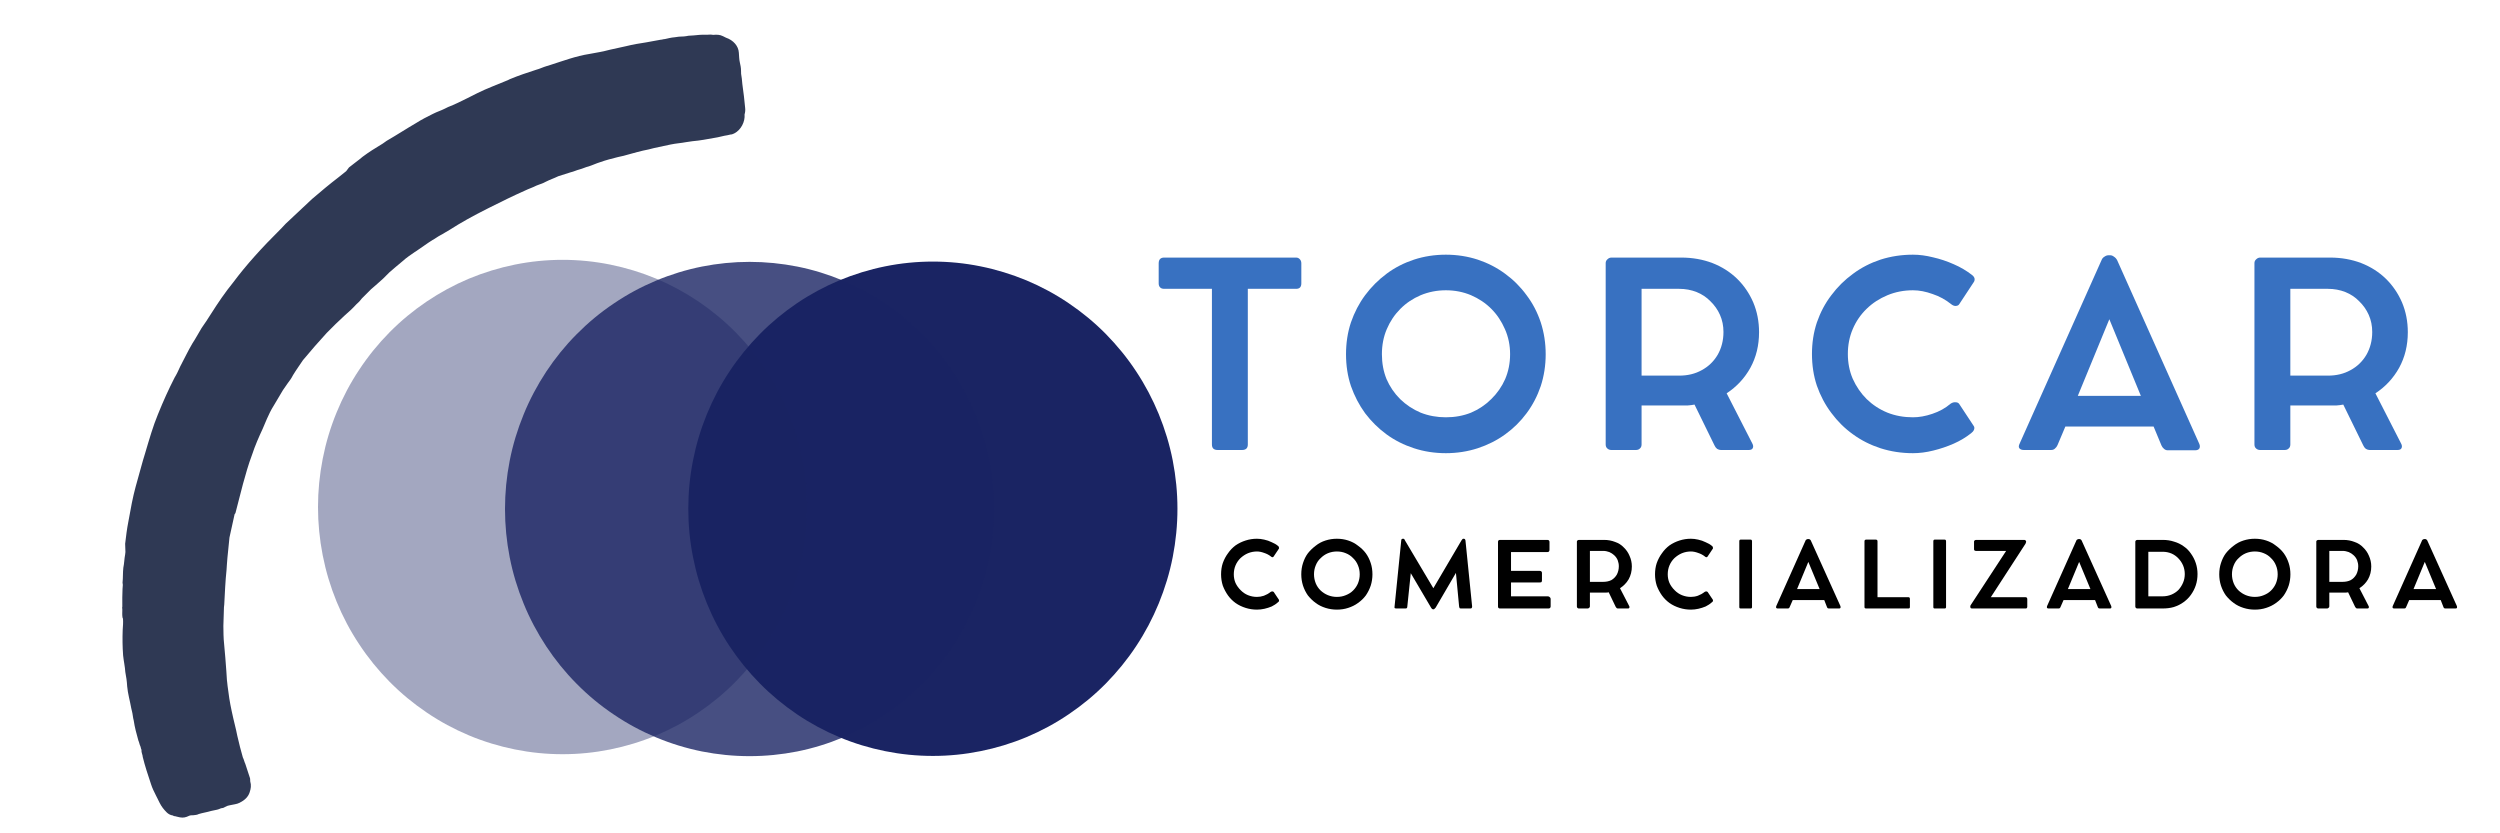<svg xmlns="http://www.w3.org/2000/svg" xmlns:xlink="http://www.w3.org/1999/xlink" width="180" viewBox="0 0 135 45" height="60" preserveAspectRatio="xMidYMid meet"><defs><g></g><clipPath id="ae0db0447a"><path d="M 6 1 L 41 1 L 41 45 L 6 45 Z M 6 1 " clip-rule="nonzero"></path></clipPath><clipPath id="f067a92101"><path d="M -3.406 19.566 L 38.125 -1.238 L 50.93 24.316 L 9.398 45.125 Z M -3.406 19.566 " clip-rule="nonzero"></path></clipPath><clipPath id="e1eef86cbd"><path d="M -3.406 19.566 L 38.125 -1.238 L 50.93 24.316 L 9.398 45.125 Z M -3.406 19.566 " clip-rule="nonzero"></path></clipPath><clipPath id="ca8b92ed43"><path d="M -3.406 19.566 L 38.125 -1.238 L 50.93 24.316 L 9.398 45.125 Z M -3.406 19.566 " clip-rule="nonzero"></path></clipPath><clipPath id="c8e5858def"><path d="M 37 14.031 L 63.605 14.031 L 63.605 40.832 L 37 40.832 Z M 37 14.031 " clip-rule="nonzero"></path></clipPath><clipPath id="5620e09449"><path d="M 27 14.031 L 54 14.031 L 54 40.832 L 27 40.832 Z M 27 14.031 " clip-rule="nonzero"></path></clipPath><clipPath id="f4f6c233fb"><path d="M 17.156 14.031 L 44 14.031 L 44 40.832 L 17.156 40.832 Z M 17.156 14.031 " clip-rule="nonzero"></path></clipPath></defs><rect x="-13.5" width="162" fill="#ffffff" y="-4.5" height="54" fill-opacity="1"></rect><rect x="-13.5" width="162" fill="#ffffff" y="-4.5" height="54" fill-opacity="1"></rect><g clip-path="url(#ae0db0447a)"><g clip-path="url(#f067a92101)"><g clip-path="url(#e1eef86cbd)"><g clip-path="url(#ca8b92ed43)"><path fill="#2f3954" d="M 12.281 30.121 C 12.312 29.773 12.359 29.375 12.391 29.027 C 12.473 28.613 12.586 28.184 12.668 27.77 L 12.715 27.703 C 12.848 27.223 12.961 26.711 13.121 26.133 C 13.254 25.652 13.414 25.074 13.609 24.562 C 13.773 24.062 13.984 23.586 14.184 23.156 L 14.41 22.625 C 14.508 22.41 14.625 22.145 14.785 21.898 C 14.918 21.668 15.098 21.367 15.277 21.07 C 15.375 20.938 15.441 20.824 15.539 20.691 C 15.641 20.559 15.738 20.426 15.82 20.262 C 16 19.965 16.195 19.699 16.359 19.449 C 16.77 18.957 17.215 18.441 17.641 17.98 C 17.969 17.648 18.297 17.32 18.609 17.039 C 18.84 16.84 19.035 16.66 19.25 16.426 C 19.363 16.328 19.445 16.246 19.543 16.113 C 19.707 15.949 19.871 15.785 20.039 15.617 C 20.266 15.422 20.496 15.223 20.695 15.039 L 21.023 14.711 C 21.254 14.512 21.484 14.312 21.746 14.098 C 21.941 13.918 22.188 13.754 22.402 13.605 L 22.438 13.586 C 22.715 13.406 23.043 13.156 23.355 12.961 C 23.488 12.895 23.637 12.777 23.766 12.711 C 23.934 12.629 24.113 12.5 24.277 12.414 C 24.867 12.035 25.543 11.656 26.332 11.262 L 26.465 11.195 C 27.059 10.898 27.684 10.586 28.355 10.289 C 28.555 10.191 28.77 10.125 28.965 10.023 C 29.098 9.961 29.211 9.941 29.344 9.879 L 29.477 9.812 C 29.707 9.695 29.918 9.629 30.148 9.516 C 30.363 9.449 30.609 9.367 30.824 9.301 C 30.973 9.27 31.137 9.188 31.285 9.152 C 31.469 9.105 31.633 9.02 31.781 8.988 C 31.992 8.922 32.191 8.824 32.406 8.758 C 32.719 8.645 33.047 8.562 33.375 8.48 L 33.672 8.414 L 33.855 8.363 C 34.215 8.266 34.609 8.148 35.023 8.07 C 35.387 7.969 35.766 7.906 36.207 7.805 C 36.504 7.742 36.785 7.727 37.047 7.676 C 37.164 7.66 37.277 7.645 37.395 7.625 C 37.789 7.594 38.203 7.512 38.582 7.445 C 38.812 7.414 39.059 7.332 39.289 7.301 L 39.438 7.266 C 39.52 7.266 39.586 7.234 39.652 7.203 C 40.012 7.02 40.242 6.574 40.207 6.176 C 40.238 6.078 40.254 5.945 40.238 5.828 C 40.203 5.43 40.152 5 40.086 4.535 C 40.07 4.34 40.051 4.141 40.02 3.988 L 40.016 3.824 C 40.016 3.66 39.984 3.512 39.949 3.359 C 39.914 3.211 39.914 3.047 39.898 2.848 C 39.879 2.484 39.598 2.168 39.203 2.035 L 39.039 1.953 C 38.871 1.867 38.707 1.867 38.512 1.883 L 38.379 1.867 C 38.18 1.883 37.965 1.867 37.77 1.883 C 37.57 1.898 37.34 1.93 37.176 1.93 C 37.027 1.965 36.828 1.98 36.664 1.98 L 36.434 2.012 C 36.234 2.027 36.055 2.078 35.906 2.109 C 35.824 2.109 35.758 2.145 35.676 2.145 C 35.414 2.191 35.148 2.242 34.887 2.289 C 34.539 2.34 34.16 2.406 33.832 2.488 C 33.535 2.551 33.238 2.617 32.941 2.684 C 32.578 2.781 32.203 2.848 31.824 2.914 C 31.098 3.027 30.406 3.289 29.73 3.504 L 29.516 3.57 C 29.336 3.621 29.141 3.719 28.957 3.766 C 28.496 3.914 28.004 4.078 27.527 4.277 L 27.426 4.328 C 26.883 4.559 26.293 4.77 25.766 5.035 C 25.602 5.117 25.402 5.215 25.238 5.301 C 24.91 5.465 24.547 5.645 24.203 5.777 L 24.004 5.875 C 23.809 5.973 23.594 6.039 23.395 6.141 C 23.363 6.156 23.363 6.156 23.332 6.172 C 23.066 6.305 22.77 6.453 22.457 6.652 C 21.918 6.965 21.422 7.293 20.879 7.605 L 20.668 7.754 C 20.254 8.004 19.91 8.219 19.582 8.465 C 19.352 8.664 19.105 8.828 18.844 9.043 L 18.695 9.242 C 18.547 9.355 18.43 9.457 18.285 9.57 C 17.809 9.934 17.312 10.348 16.855 10.742 C 16.379 11.191 15.902 11.637 15.426 12.082 C 15.344 12.164 15.293 12.23 15.211 12.312 C 14.113 13.402 13.293 14.312 12.602 15.238 C 12.145 15.801 11.766 16.363 11.422 16.906 C 11.324 17.039 11.242 17.203 11.145 17.336 C 11.047 17.469 10.98 17.586 10.883 17.719 C 10.703 18.016 10.555 18.297 10.391 18.543 L 10.324 18.66 L 10.391 18.543 C 10.145 18.957 9.949 19.387 9.734 19.785 C 9.637 20 9.539 20.215 9.426 20.395 C 9.113 21.008 8.82 21.652 8.527 22.379 C 8.266 23.008 8.07 23.688 7.84 24.465 C 7.68 24.961 7.516 25.625 7.32 26.301 C 7.176 26.832 7.062 27.426 6.934 28.156 C 6.852 28.57 6.805 28.965 6.758 29.363 L 6.773 29.809 L 6.758 29.941 C 6.711 30.176 6.711 30.422 6.66 30.656 C 6.629 30.918 6.648 31.199 6.617 31.465 L 6.633 31.582 L 6.617 31.797 C 6.602 32.094 6.602 32.426 6.605 32.758 C 6.586 32.805 6.605 32.84 6.605 32.922 C 6.605 33.09 6.59 33.219 6.621 33.371 L 6.641 33.402 C 6.656 33.602 6.641 33.816 6.625 34.031 C 6.609 34.496 6.613 34.91 6.648 35.391 C 6.68 35.703 6.75 36.004 6.766 36.285 C 6.816 36.547 6.852 36.781 6.867 37.062 C 6.902 37.461 7.02 37.855 7.086 38.238 L 7.121 38.387 C 7.172 38.57 7.172 38.734 7.223 38.918 C 7.273 39.266 7.371 39.629 7.473 39.992 C 7.523 40.094 7.523 40.176 7.57 40.273 C 7.605 40.34 7.605 40.426 7.641 40.492 L 7.641 40.574 C 7.656 40.688 7.707 40.789 7.707 40.871 C 7.824 41.352 7.988 41.848 8.156 42.348 C 8.223 42.562 8.324 42.762 8.422 42.957 C 8.457 43.023 8.488 43.09 8.523 43.156 L 8.555 43.223 C 8.574 43.258 8.59 43.289 8.621 43.355 C 8.723 43.555 8.836 43.703 9.004 43.871 C 9.086 43.953 9.203 44.02 9.332 44.035 C 9.383 44.055 9.398 44.086 9.434 44.07 C 9.531 44.105 9.613 44.105 9.715 44.137 C 9.895 44.172 10.043 44.137 10.207 44.055 C 10.273 44.023 10.355 44.023 10.438 44.023 C 10.555 44.008 10.637 44.008 10.734 43.957 C 10.949 43.891 11.18 43.859 11.395 43.793 L 11.539 43.762 C 11.656 43.742 11.805 43.711 11.902 43.66 C 11.969 43.629 12.02 43.645 12.086 43.613 L 12.148 43.578 L 12.281 43.516 C 12.316 43.496 12.398 43.496 12.43 43.48 C 12.609 43.434 12.777 43.434 12.941 43.348 C 13.203 43.219 13.402 43.035 13.48 42.789 C 13.547 42.59 13.578 42.406 13.512 42.191 C 13.512 42.109 13.512 42.027 13.48 41.961 C 13.395 41.711 13.328 41.496 13.246 41.246 C 13.195 41.148 13.18 41.031 13.113 40.898 C 13.012 40.535 12.91 40.172 12.812 39.723 C 12.742 39.344 12.625 38.945 12.508 38.383 C 12.41 37.934 12.34 37.473 12.289 37.039 C 12.273 36.926 12.273 36.844 12.254 36.727 L 12.223 36.246 C 12.188 35.766 12.152 35.285 12.102 34.773 C 12.066 34.457 12.066 34.125 12.062 33.797 C 12.062 33.465 12.094 33.117 12.094 32.785 L 12.109 32.652 C 12.141 32.059 12.168 31.379 12.234 30.766 C 12.25 30.633 12.25 30.387 12.281 30.121 Z M 12.281 30.121 " fill-opacity="1" fill-rule="nonzero"></path></g></g></g></g><g clip-path="url(#c8e5858def)"><path fill="#1a2463" d="M 63.582 27.473 C 63.582 28.348 63.496 29.219 63.328 30.078 C 63.16 30.938 62.906 31.77 62.574 32.582 C 62.242 33.391 61.836 34.16 61.355 34.887 C 60.875 35.617 60.324 36.289 59.715 36.91 C 59.102 37.531 58.434 38.082 57.711 38.57 C 56.992 39.059 56.23 39.469 55.43 39.805 C 54.625 40.141 53.801 40.391 52.949 40.562 C 52.102 40.734 51.242 40.82 50.375 40.82 C 49.508 40.82 48.648 40.734 47.797 40.562 C 46.945 40.391 46.121 40.141 45.32 39.805 C 44.52 39.469 43.758 39.059 43.035 38.57 C 42.316 38.082 41.648 37.531 41.035 36.91 C 40.422 36.289 39.875 35.617 39.391 34.887 C 38.91 34.16 38.504 33.391 38.172 32.582 C 37.84 31.77 37.59 30.938 37.422 30.078 C 37.25 29.219 37.168 28.348 37.168 27.473 C 37.168 26.598 37.25 25.727 37.422 24.867 C 37.59 24.008 37.84 23.176 38.172 22.363 C 38.504 21.555 38.91 20.785 39.391 20.059 C 39.875 19.328 40.422 18.656 41.035 18.035 C 41.648 17.414 42.316 16.863 43.035 16.375 C 43.758 15.887 44.52 15.477 45.32 15.141 C 46.121 14.809 46.945 14.555 47.797 14.383 C 48.648 14.211 49.508 14.125 50.375 14.125 C 51.242 14.125 52.102 14.211 52.949 14.383 C 53.801 14.555 54.625 14.809 55.43 15.141 C 56.23 15.477 56.992 15.887 57.711 16.375 C 58.434 16.863 59.102 17.414 59.715 18.035 C 60.324 18.656 60.875 19.328 61.355 20.059 C 61.836 20.785 62.242 21.555 62.574 22.363 C 62.906 23.176 63.16 24.008 63.328 24.867 C 63.496 25.727 63.582 26.598 63.582 27.473 Z M 63.582 27.473 " fill-opacity="1" fill-rule="nonzero"></path></g><g clip-path="url(#5620e09449)"><path fill="#1a2463" d="M 53.684 27.488 C 53.684 28.363 53.602 29.23 53.43 30.09 C 53.262 30.949 53.012 31.785 52.68 32.594 C 52.348 33.402 51.941 34.172 51.461 34.902 C 50.977 35.629 50.43 36.305 49.816 36.922 C 49.203 37.543 48.535 38.098 47.816 38.582 C 47.094 39.07 46.332 39.48 45.531 39.816 C 44.73 40.152 43.906 40.406 43.055 40.578 C 42.203 40.746 41.344 40.832 40.477 40.832 C 39.609 40.832 38.75 40.746 37.902 40.578 C 37.051 40.406 36.223 40.152 35.422 39.816 C 34.621 39.48 33.859 39.07 33.141 38.582 C 32.418 38.098 31.75 37.543 31.137 36.922 C 30.523 36.305 29.977 35.629 29.496 34.902 C 29.016 34.172 28.605 33.402 28.277 32.594 C 27.945 31.785 27.691 30.949 27.523 30.09 C 27.355 29.23 27.27 28.363 27.27 27.488 C 27.27 26.609 27.355 25.742 27.523 24.883 C 27.691 24.023 27.945 23.188 28.277 22.379 C 28.605 21.57 29.016 20.801 29.496 20.07 C 29.977 19.344 30.523 18.668 31.137 18.051 C 31.75 17.43 32.418 16.875 33.141 16.391 C 33.859 15.902 34.621 15.492 35.422 15.156 C 36.223 14.82 37.051 14.566 37.902 14.395 C 38.75 14.227 39.609 14.141 40.477 14.141 C 41.344 14.141 42.203 14.227 43.055 14.395 C 43.906 14.566 44.73 14.82 45.531 15.156 C 46.332 15.492 47.094 15.902 47.816 16.391 C 48.535 16.875 49.203 17.43 49.816 18.051 C 50.43 18.668 50.977 19.344 51.461 20.07 C 51.941 20.801 52.348 21.57 52.68 22.379 C 53.012 23.188 53.262 24.023 53.43 24.883 C 53.602 25.742 53.684 26.609 53.684 27.488 Z M 53.684 27.488 " fill-opacity="0.8" fill-rule="nonzero"></path></g><g clip-path="url(#f4f6c233fb)"><path fill="#1a2463" d="M 43.586 27.379 C 43.586 28.254 43.504 29.125 43.332 29.984 C 43.164 30.844 42.914 31.676 42.582 32.488 C 42.25 33.297 41.844 34.066 41.359 34.793 C 40.879 35.523 40.332 36.195 39.719 36.816 C 39.105 37.438 38.438 37.988 37.715 38.477 C 36.996 38.965 36.234 39.375 35.434 39.711 C 34.633 40.047 33.805 40.297 32.957 40.469 C 32.105 40.641 31.246 40.727 30.379 40.727 C 29.512 40.727 28.652 40.641 27.801 40.469 C 26.953 40.297 26.125 40.047 25.324 39.711 C 24.523 39.375 23.762 38.965 23.043 38.477 C 22.32 37.988 21.652 37.438 21.039 36.816 C 20.426 36.195 19.879 35.523 19.398 34.793 C 18.914 34.066 18.508 33.297 18.176 32.488 C 17.844 31.676 17.594 30.844 17.426 29.984 C 17.258 29.125 17.172 28.254 17.172 27.379 C 17.172 26.504 17.258 25.637 17.426 24.777 C 17.594 23.914 17.844 23.082 18.176 22.273 C 18.508 21.461 18.914 20.691 19.398 19.965 C 19.879 19.234 20.426 18.562 21.039 17.941 C 21.652 17.32 22.32 16.77 23.043 16.281 C 23.762 15.797 24.523 15.383 25.324 15.047 C 26.125 14.715 26.953 14.461 27.801 14.289 C 28.652 14.117 29.512 14.031 30.379 14.031 C 31.246 14.031 32.105 14.117 32.957 14.289 C 33.805 14.461 34.633 14.715 35.434 15.047 C 36.234 15.383 36.996 15.797 37.715 16.281 C 38.438 16.77 39.105 17.32 39.719 17.941 C 40.332 18.562 40.879 19.234 41.359 19.965 C 41.844 20.691 42.25 21.461 42.582 22.273 C 42.914 23.082 43.164 23.914 43.332 24.777 C 43.504 25.637 43.586 26.504 43.586 27.379 Z M 43.586 27.379 " fill-opacity="0.4" fill-rule="nonzero"></path></g><g fill="#3871c1" fill-opacity="1"><g transform="translate(62.163, 24.3)"><g><path d="M 0.406 -9 L 0.406 -10.078 C 0.406 -10.285 0.504 -10.391 0.703 -10.391 L 7.828 -10.391 C 7.91 -10.391 7.977 -10.359 8.031 -10.297 C 8.082 -10.242 8.109 -10.172 8.109 -10.078 L 8.109 -9 C 8.109 -8.801 8.016 -8.703 7.828 -8.703 L 5.219 -8.703 L 5.219 -0.297 C 5.219 -0.098 5.113 0 4.906 0 L 3.594 0 C 3.383 0 3.281 -0.098 3.281 -0.297 L 3.281 -8.703 L 0.703 -8.703 C 0.609 -8.703 0.535 -8.727 0.484 -8.781 C 0.43 -8.832 0.406 -8.906 0.406 -9 Z M 0.406 -9 "></path></g></g></g><g fill="#3871c1" fill-opacity="1"><g transform="translate(72.076, 24.3)"><g><path d="M 0.609 -5.172 C 0.609 -5.773 0.695 -6.348 0.875 -6.891 C 1.062 -7.43 1.316 -7.922 1.641 -8.359 C 1.973 -8.805 2.359 -9.191 2.797 -9.516 C 3.242 -9.848 3.738 -10.102 4.281 -10.281 C 4.82 -10.457 5.395 -10.547 6 -10.547 C 6.602 -10.547 7.176 -10.457 7.719 -10.281 C 8.258 -10.102 8.754 -9.848 9.203 -9.516 C 9.648 -9.191 10.035 -8.805 10.359 -8.359 C 10.691 -7.922 10.945 -7.43 11.125 -6.891 C 11.301 -6.348 11.391 -5.773 11.391 -5.172 C 11.391 -4.566 11.301 -3.992 11.125 -3.453 C 10.945 -2.922 10.691 -2.43 10.359 -1.984 C 10.035 -1.547 9.648 -1.164 9.203 -0.844 C 8.754 -0.52 8.258 -0.27 7.719 -0.094 C 7.176 0.082 6.602 0.172 6 0.172 C 5.395 0.172 4.82 0.082 4.281 -0.094 C 3.738 -0.27 3.242 -0.52 2.797 -0.844 C 2.359 -1.164 1.973 -1.547 1.641 -1.984 C 1.316 -2.43 1.062 -2.922 0.875 -3.453 C 0.695 -3.992 0.609 -4.566 0.609 -5.172 Z M 2.547 -5.172 C 2.547 -4.691 2.629 -4.242 2.797 -3.828 C 2.973 -3.422 3.219 -3.062 3.531 -2.75 C 3.852 -2.438 4.223 -2.191 4.641 -2.016 C 5.066 -1.848 5.52 -1.766 6 -1.766 C 6.488 -1.766 6.941 -1.848 7.359 -2.016 C 7.773 -2.191 8.141 -2.438 8.453 -2.75 C 8.773 -3.062 9.023 -3.422 9.203 -3.828 C 9.379 -4.242 9.469 -4.691 9.469 -5.172 C 9.469 -5.66 9.375 -6.113 9.188 -6.531 C 9.008 -6.945 8.766 -7.312 8.453 -7.625 C 8.141 -7.938 7.773 -8.18 7.359 -8.359 C 6.941 -8.535 6.488 -8.625 6 -8.625 C 5.52 -8.625 5.066 -8.535 4.641 -8.359 C 4.223 -8.18 3.859 -7.938 3.547 -7.625 C 3.234 -7.312 2.988 -6.945 2.812 -6.531 C 2.633 -6.113 2.547 -5.66 2.547 -5.172 Z M 2.547 -5.172 "></path></g></g></g><g fill="#3871c1" fill-opacity="1"><g transform="translate(85.473, 24.3)"><g><path d="M 7.766 -3.062 L 9.156 -0.344 C 9.207 -0.25 9.211 -0.164 9.172 -0.094 C 9.141 -0.031 9.066 0 8.953 0 L 7.453 0 C 7.391 0 7.32 -0.02 7.25 -0.062 C 7.188 -0.113 7.141 -0.176 7.109 -0.25 L 6.031 -2.453 C 5.914 -2.43 5.797 -2.414 5.672 -2.406 C 5.555 -2.406 5.438 -2.406 5.312 -2.406 L 3.172 -2.406 L 3.172 -0.297 C 3.172 -0.203 3.141 -0.129 3.078 -0.078 C 3.023 -0.023 2.953 0 2.859 0 L 1.547 0 C 1.461 0 1.391 -0.023 1.328 -0.078 C 1.266 -0.129 1.234 -0.203 1.234 -0.297 L 1.234 -10.094 C 1.234 -10.176 1.266 -10.242 1.328 -10.297 C 1.391 -10.359 1.461 -10.391 1.547 -10.391 L 1.891 -10.391 C 2.086 -10.391 2.281 -10.391 2.469 -10.391 C 2.664 -10.391 2.805 -10.391 2.891 -10.391 L 5.312 -10.391 C 5.926 -10.391 6.488 -10.289 7 -10.094 C 7.508 -9.895 7.953 -9.613 8.328 -9.25 C 8.703 -8.883 8.992 -8.457 9.203 -7.969 C 9.41 -7.477 9.516 -6.941 9.516 -6.359 C 9.516 -5.648 9.359 -5.008 9.047 -4.438 C 8.734 -3.875 8.305 -3.414 7.766 -3.062 Z M 5.203 -4.016 C 5.66 -4.016 6.066 -4.113 6.422 -4.312 C 6.785 -4.508 7.07 -4.785 7.281 -5.141 C 7.488 -5.504 7.594 -5.914 7.594 -6.375 C 7.594 -6.707 7.531 -7.016 7.406 -7.297 C 7.281 -7.578 7.109 -7.82 6.891 -8.031 C 6.68 -8.25 6.43 -8.414 6.141 -8.531 C 5.848 -8.645 5.535 -8.703 5.203 -8.703 L 3.172 -8.703 L 3.172 -4.016 Z M 5.203 -4.016 "></path></g></g></g><g fill="#3871c1" fill-opacity="1"><g transform="translate(97.237, 24.3)"><g><path d="M 8.094 -2.5 C 8.188 -2.562 8.273 -2.586 8.359 -2.578 C 8.453 -2.578 8.52 -2.547 8.562 -2.484 L 9.344 -1.297 C 9.383 -1.242 9.391 -1.176 9.359 -1.094 C 9.328 -1.02 9.273 -0.957 9.203 -0.906 C 8.93 -0.688 8.617 -0.5 8.266 -0.344 C 7.91 -0.188 7.539 -0.062 7.156 0.031 C 6.781 0.125 6.414 0.172 6.062 0.172 C 5.445 0.172 4.863 0.082 4.312 -0.094 C 3.77 -0.27 3.273 -0.52 2.828 -0.844 C 2.379 -1.164 1.988 -1.551 1.656 -2 C 1.32 -2.445 1.062 -2.938 0.875 -3.469 C 0.695 -4.008 0.609 -4.582 0.609 -5.188 C 0.609 -5.781 0.695 -6.348 0.875 -6.891 C 1.062 -7.43 1.32 -7.922 1.656 -8.359 C 1.988 -8.805 2.379 -9.191 2.828 -9.516 C 3.273 -9.848 3.77 -10.102 4.312 -10.281 C 4.863 -10.457 5.445 -10.547 6.062 -10.547 C 6.406 -10.547 6.766 -10.5 7.141 -10.406 C 7.523 -10.32 7.898 -10.195 8.266 -10.031 C 8.629 -9.875 8.957 -9.68 9.25 -9.453 C 9.332 -9.391 9.379 -9.32 9.391 -9.25 C 9.398 -9.176 9.383 -9.113 9.344 -9.062 L 8.562 -7.875 C 8.531 -7.82 8.473 -7.789 8.391 -7.781 C 8.305 -7.77 8.219 -7.801 8.125 -7.875 C 7.832 -8.113 7.5 -8.297 7.125 -8.422 C 6.758 -8.555 6.406 -8.625 6.062 -8.625 C 5.57 -8.625 5.113 -8.535 4.688 -8.359 C 4.258 -8.18 3.883 -7.938 3.562 -7.625 C 3.238 -7.312 2.988 -6.945 2.812 -6.531 C 2.633 -6.113 2.547 -5.664 2.547 -5.188 C 2.547 -4.707 2.633 -4.258 2.812 -3.844 C 3 -3.426 3.25 -3.062 3.562 -2.75 C 3.883 -2.438 4.258 -2.191 4.688 -2.016 C 5.113 -1.848 5.57 -1.766 6.062 -1.766 C 6.395 -1.766 6.742 -1.828 7.109 -1.953 C 7.484 -2.078 7.812 -2.258 8.094 -2.5 Z M 8.094 -2.5 "></path></g></g></g><g fill="#3871c1" fill-opacity="1"><g transform="translate(108.701, 24.3)"><g><path d="M 10.062 -0.328 C 10.102 -0.234 10.102 -0.148 10.062 -0.078 C 10.02 -0.016 9.941 0.016 9.828 0.016 L 8.359 0.016 C 8.285 0.016 8.219 -0.008 8.156 -0.062 C 8.094 -0.113 8.047 -0.176 8.016 -0.25 L 7.594 -1.266 L 2.828 -1.266 L 2.406 -0.266 C 2.375 -0.191 2.328 -0.129 2.266 -0.078 C 2.211 -0.023 2.141 0 2.047 0 L 0.594 0 C 0.477 0 0.395 -0.031 0.344 -0.094 C 0.301 -0.156 0.305 -0.238 0.359 -0.344 L 4.781 -10.25 C 4.812 -10.332 4.863 -10.395 4.938 -10.438 C 5.008 -10.488 5.082 -10.516 5.156 -10.516 L 5.25 -10.516 C 5.32 -10.516 5.391 -10.488 5.453 -10.438 C 5.523 -10.395 5.582 -10.332 5.625 -10.25 Z M 3.5 -2.922 L 6.906 -2.922 L 5.203 -7.062 Z M 3.5 -2.922 "></path></g></g></g><g fill="#3871c1" fill-opacity="1"><g transform="translate(120.506, 24.3)"><g><path d="M 7.766 -3.062 L 9.156 -0.344 C 9.207 -0.25 9.211 -0.164 9.172 -0.094 C 9.141 -0.031 9.066 0 8.953 0 L 7.453 0 C 7.391 0 7.32 -0.02 7.25 -0.062 C 7.188 -0.113 7.141 -0.176 7.109 -0.25 L 6.031 -2.453 C 5.914 -2.43 5.797 -2.414 5.672 -2.406 C 5.555 -2.406 5.438 -2.406 5.312 -2.406 L 3.172 -2.406 L 3.172 -0.297 C 3.172 -0.203 3.141 -0.129 3.078 -0.078 C 3.023 -0.023 2.953 0 2.859 0 L 1.547 0 C 1.461 0 1.391 -0.023 1.328 -0.078 C 1.266 -0.129 1.234 -0.203 1.234 -0.297 L 1.234 -10.094 C 1.234 -10.176 1.266 -10.242 1.328 -10.297 C 1.391 -10.359 1.461 -10.391 1.547 -10.391 L 1.891 -10.391 C 2.086 -10.391 2.281 -10.391 2.469 -10.391 C 2.664 -10.391 2.805 -10.391 2.891 -10.391 L 5.312 -10.391 C 5.926 -10.391 6.488 -10.289 7 -10.094 C 7.508 -9.895 7.953 -9.613 8.328 -9.25 C 8.703 -8.883 8.992 -8.457 9.203 -7.969 C 9.41 -7.477 9.516 -6.941 9.516 -6.359 C 9.516 -5.648 9.359 -5.008 9.047 -4.438 C 8.734 -3.875 8.305 -3.414 7.766 -3.062 Z M 5.203 -4.016 C 5.66 -4.016 6.066 -4.113 6.422 -4.312 C 6.785 -4.508 7.07 -4.785 7.281 -5.141 C 7.488 -5.504 7.594 -5.914 7.594 -6.375 C 7.594 -6.707 7.531 -7.016 7.406 -7.297 C 7.281 -7.578 7.109 -7.82 6.891 -8.031 C 6.68 -8.25 6.43 -8.414 6.141 -8.531 C 5.848 -8.645 5.535 -8.703 5.203 -8.703 L 3.172 -8.703 L 3.172 -4.016 Z M 5.203 -4.016 "></path></g></g></g><g fill="#000000" fill-opacity="1"><g transform="translate(65.719, 32.858)"><g><path d="M 2.891 -0.891 C 2.922 -0.91 2.953 -0.922 2.984 -0.922 C 3.016 -0.922 3.039 -0.91 3.062 -0.891 L 3.344 -0.469 C 3.352 -0.445 3.352 -0.422 3.344 -0.391 C 3.332 -0.367 3.312 -0.348 3.281 -0.328 C 3.188 -0.242 3.078 -0.172 2.953 -0.109 C 2.828 -0.055 2.695 -0.016 2.562 0.016 C 2.426 0.047 2.289 0.062 2.156 0.062 C 1.945 0.062 1.742 0.031 1.547 -0.031 C 1.348 -0.094 1.164 -0.18 1 -0.297 C 0.844 -0.41 0.707 -0.547 0.594 -0.703 C 0.477 -0.867 0.383 -1.047 0.312 -1.234 C 0.25 -1.43 0.219 -1.633 0.219 -1.844 C 0.219 -2.062 0.25 -2.266 0.312 -2.453 C 0.383 -2.648 0.477 -2.828 0.594 -2.984 C 0.707 -3.148 0.844 -3.289 1 -3.406 C 1.164 -3.52 1.348 -3.609 1.547 -3.672 C 1.742 -3.734 1.945 -3.766 2.156 -3.766 C 2.281 -3.766 2.41 -3.75 2.547 -3.719 C 2.691 -3.688 2.828 -3.641 2.953 -3.578 C 3.086 -3.523 3.203 -3.457 3.297 -3.375 C 3.328 -3.352 3.344 -3.328 3.344 -3.297 C 3.352 -3.273 3.352 -3.254 3.344 -3.234 L 3.062 -2.812 C 3.051 -2.789 3.031 -2.773 3 -2.766 C 2.969 -2.766 2.938 -2.781 2.906 -2.812 C 2.801 -2.895 2.68 -2.957 2.547 -3 C 2.41 -3.051 2.281 -3.078 2.156 -3.078 C 1.988 -3.078 1.828 -3.047 1.672 -2.984 C 1.523 -2.922 1.391 -2.832 1.266 -2.719 C 1.148 -2.602 1.062 -2.473 1 -2.328 C 0.938 -2.18 0.906 -2.02 0.906 -1.844 C 0.906 -1.676 0.938 -1.52 1 -1.375 C 1.07 -1.227 1.164 -1.098 1.281 -0.984 C 1.395 -0.867 1.523 -0.781 1.672 -0.719 C 1.828 -0.656 1.988 -0.625 2.156 -0.625 C 2.281 -0.625 2.406 -0.645 2.531 -0.688 C 2.664 -0.738 2.785 -0.805 2.891 -0.891 Z M 2.891 -0.891 "></path></g></g></g><g fill="#000000" fill-opacity="1"><g transform="translate(70.05, 32.858)"><g><path d="M 0.219 -1.844 C 0.219 -2.062 0.25 -2.266 0.312 -2.453 C 0.375 -2.648 0.461 -2.828 0.578 -2.984 C 0.703 -3.141 0.844 -3.273 1 -3.391 C 1.156 -3.516 1.332 -3.609 1.531 -3.672 C 1.727 -3.734 1.93 -3.766 2.141 -3.766 C 2.359 -3.766 2.562 -3.734 2.75 -3.672 C 2.945 -3.609 3.125 -3.516 3.281 -3.391 C 3.445 -3.273 3.586 -3.141 3.703 -2.984 C 3.816 -2.828 3.906 -2.648 3.969 -2.453 C 4.031 -2.266 4.062 -2.062 4.062 -1.844 C 4.062 -1.633 4.031 -1.43 3.969 -1.234 C 3.906 -1.047 3.816 -0.867 3.703 -0.703 C 3.586 -0.547 3.445 -0.41 3.281 -0.297 C 3.125 -0.18 2.945 -0.094 2.75 -0.031 C 2.562 0.031 2.359 0.062 2.141 0.062 C 1.93 0.062 1.727 0.031 1.531 -0.031 C 1.332 -0.094 1.156 -0.18 1 -0.297 C 0.844 -0.41 0.703 -0.547 0.578 -0.703 C 0.461 -0.867 0.375 -1.047 0.312 -1.234 C 0.25 -1.43 0.219 -1.633 0.219 -1.844 Z M 0.906 -1.844 C 0.906 -1.676 0.938 -1.516 1 -1.359 C 1.062 -1.211 1.148 -1.082 1.266 -0.969 C 1.379 -0.863 1.508 -0.781 1.656 -0.719 C 1.812 -0.656 1.973 -0.625 2.141 -0.625 C 2.316 -0.625 2.477 -0.656 2.625 -0.719 C 2.781 -0.781 2.91 -0.863 3.016 -0.969 C 3.129 -1.082 3.219 -1.211 3.281 -1.359 C 3.344 -1.516 3.375 -1.676 3.375 -1.844 C 3.375 -2.02 3.344 -2.18 3.281 -2.328 C 3.219 -2.484 3.129 -2.613 3.016 -2.719 C 2.91 -2.832 2.781 -2.922 2.625 -2.984 C 2.477 -3.047 2.316 -3.078 2.141 -3.078 C 1.973 -3.078 1.812 -3.047 1.656 -2.984 C 1.508 -2.922 1.379 -2.832 1.266 -2.719 C 1.148 -2.613 1.062 -2.484 1 -2.328 C 0.938 -2.18 0.906 -2.02 0.906 -1.844 Z M 0.906 -1.844 "></path></g></g></g><g fill="#000000" fill-opacity="1"><g transform="translate(75.073, 32.858)"><g><path d="M 4.422 -0.109 C 4.422 -0.066 4.41 -0.035 4.391 -0.016 C 4.367 -0.004 4.344 0 4.312 0 L 3.828 0 C 3.797 0 3.77 -0.004 3.75 -0.016 C 3.738 -0.035 3.727 -0.066 3.719 -0.109 L 3.547 -1.922 L 2.453 -0.047 C 2.43 -0.016 2.41 0.004 2.391 0.016 C 2.379 0.035 2.359 0.047 2.328 0.047 C 2.297 0.047 2.27 0.035 2.25 0.016 C 2.238 0.004 2.223 -0.016 2.203 -0.047 L 1.109 -1.906 L 0.922 -0.109 C 0.922 -0.066 0.91 -0.035 0.891 -0.016 C 0.867 -0.004 0.844 0 0.812 0 L 0.344 0 C 0.301 0 0.27 -0.004 0.25 -0.016 C 0.227 -0.035 0.223 -0.066 0.234 -0.109 L 0.594 -3.672 C 0.594 -3.734 0.625 -3.766 0.688 -3.766 L 0.703 -3.766 C 0.734 -3.766 0.754 -3.754 0.766 -3.734 C 0.773 -3.723 0.785 -3.703 0.797 -3.672 L 2.328 -1.094 L 3.844 -3.672 C 3.863 -3.703 3.879 -3.723 3.891 -3.734 C 3.898 -3.754 3.922 -3.766 3.953 -3.766 L 3.969 -3.766 C 4.02 -3.766 4.051 -3.734 4.062 -3.672 Z M 4.422 -0.109 "></path></g></g></g><g fill="#000000" fill-opacity="1"><g transform="translate(80.454, 32.858)"><g><path d="M 3.125 -0.656 C 3.176 -0.656 3.211 -0.641 3.234 -0.609 C 3.266 -0.586 3.281 -0.555 3.281 -0.516 L 3.281 -0.109 C 3.281 -0.078 3.27 -0.051 3.25 -0.031 C 3.227 -0.008 3.203 0 3.172 0 L 0.547 0 C 0.473 0 0.438 -0.035 0.438 -0.109 L 0.438 -3.594 C 0.438 -3.664 0.473 -3.703 0.547 -3.703 L 3.109 -3.703 C 3.148 -3.703 3.176 -3.691 3.188 -3.672 C 3.207 -3.66 3.219 -3.633 3.219 -3.594 L 3.219 -3.172 C 3.219 -3.086 3.18 -3.047 3.109 -3.047 L 1.141 -3.047 L 1.141 -2.031 L 2.688 -2.031 C 2.727 -2.031 2.758 -2.02 2.781 -2 C 2.801 -1.977 2.812 -1.953 2.812 -1.922 L 2.812 -1.516 C 2.812 -1.473 2.801 -1.441 2.781 -1.422 C 2.758 -1.41 2.727 -1.406 2.688 -1.406 L 1.141 -1.406 L 1.141 -0.656 Z M 3.125 -0.656 "></path></g></g></g><g fill="#000000" fill-opacity="1"><g transform="translate(84.714, 32.858)"><g><path d="M 2.766 -1.094 L 3.266 -0.125 C 3.285 -0.094 3.285 -0.062 3.266 -0.031 C 3.254 -0.008 3.234 0 3.203 0 L 2.656 0 C 2.633 0 2.613 -0.004 2.594 -0.016 C 2.57 -0.035 2.551 -0.062 2.531 -0.094 L 2.156 -0.875 C 2.113 -0.863 2.07 -0.859 2.031 -0.859 C 1.988 -0.859 1.945 -0.859 1.906 -0.859 L 1.141 -0.859 L 1.141 -0.109 C 1.141 -0.078 1.125 -0.051 1.094 -0.031 C 1.07 -0.008 1.047 0 1.016 0 L 0.547 0 C 0.516 0 0.488 -0.008 0.469 -0.031 C 0.445 -0.051 0.438 -0.078 0.438 -0.109 L 0.438 -3.609 C 0.438 -3.641 0.445 -3.66 0.469 -3.672 C 0.488 -3.691 0.516 -3.703 0.547 -3.703 L 0.672 -3.703 C 0.742 -3.703 0.812 -3.703 0.875 -3.703 C 0.945 -3.703 1 -3.703 1.031 -3.703 L 1.906 -3.703 C 2.125 -3.703 2.32 -3.664 2.5 -3.594 C 2.688 -3.531 2.844 -3.43 2.969 -3.297 C 3.102 -3.172 3.207 -3.02 3.281 -2.844 C 3.363 -2.664 3.406 -2.473 3.406 -2.266 C 3.406 -2.016 3.348 -1.785 3.234 -1.578 C 3.117 -1.379 2.961 -1.219 2.766 -1.094 Z M 1.859 -1.438 C 2.023 -1.438 2.172 -1.469 2.297 -1.531 C 2.422 -1.602 2.52 -1.703 2.594 -1.828 C 2.664 -1.961 2.703 -2.113 2.703 -2.281 C 2.703 -2.395 2.68 -2.504 2.641 -2.609 C 2.598 -2.711 2.535 -2.801 2.453 -2.875 C 2.379 -2.945 2.289 -3.004 2.188 -3.047 C 2.082 -3.086 1.973 -3.109 1.859 -3.109 L 1.141 -3.109 L 1.141 -1.438 Z M 1.859 -1.438 "></path></g></g></g><g fill="#000000" fill-opacity="1"><g transform="translate(89.152, 32.858)"><g><path d="M 2.891 -0.891 C 2.922 -0.91 2.953 -0.922 2.984 -0.922 C 3.016 -0.922 3.039 -0.91 3.062 -0.891 L 3.344 -0.469 C 3.352 -0.445 3.352 -0.422 3.344 -0.391 C 3.332 -0.367 3.312 -0.348 3.281 -0.328 C 3.188 -0.242 3.078 -0.172 2.953 -0.109 C 2.828 -0.055 2.695 -0.016 2.562 0.016 C 2.426 0.047 2.289 0.062 2.156 0.062 C 1.945 0.062 1.742 0.031 1.547 -0.031 C 1.348 -0.094 1.164 -0.18 1 -0.297 C 0.844 -0.41 0.707 -0.547 0.594 -0.703 C 0.477 -0.867 0.383 -1.047 0.312 -1.234 C 0.25 -1.43 0.219 -1.633 0.219 -1.844 C 0.219 -2.062 0.25 -2.266 0.312 -2.453 C 0.383 -2.648 0.477 -2.828 0.594 -2.984 C 0.707 -3.148 0.844 -3.289 1 -3.406 C 1.164 -3.52 1.348 -3.609 1.547 -3.672 C 1.742 -3.734 1.945 -3.766 2.156 -3.766 C 2.281 -3.766 2.41 -3.75 2.547 -3.719 C 2.691 -3.688 2.828 -3.641 2.953 -3.578 C 3.086 -3.523 3.203 -3.457 3.297 -3.375 C 3.328 -3.352 3.344 -3.328 3.344 -3.297 C 3.352 -3.273 3.352 -3.254 3.344 -3.234 L 3.062 -2.812 C 3.051 -2.789 3.031 -2.773 3 -2.766 C 2.969 -2.766 2.938 -2.781 2.906 -2.812 C 2.801 -2.895 2.68 -2.957 2.547 -3 C 2.41 -3.051 2.281 -3.078 2.156 -3.078 C 1.988 -3.078 1.828 -3.047 1.672 -2.984 C 1.523 -2.922 1.391 -2.832 1.266 -2.719 C 1.148 -2.602 1.062 -2.473 1 -2.328 C 0.938 -2.18 0.906 -2.02 0.906 -1.844 C 0.906 -1.676 0.938 -1.52 1 -1.375 C 1.07 -1.227 1.164 -1.098 1.281 -0.984 C 1.395 -0.867 1.523 -0.781 1.672 -0.719 C 1.828 -0.656 1.988 -0.625 2.156 -0.625 C 2.281 -0.625 2.406 -0.645 2.531 -0.688 C 2.664 -0.738 2.785 -0.805 2.891 -0.891 Z M 2.891 -0.891 "></path></g></g></g><g fill="#000000" fill-opacity="1"><g transform="translate(93.484, 32.858)"><g><path d="M 1.125 -3.625 L 1.125 -0.078 C 1.125 -0.023 1.098 0 1.047 0 L 0.516 0 C 0.461 0 0.438 -0.023 0.438 -0.078 L 0.438 -3.625 C 0.438 -3.688 0.461 -3.719 0.516 -3.719 L 1.047 -3.719 C 1.098 -3.719 1.125 -3.688 1.125 -3.625 Z M 1.125 -3.625 "></path></g></g></g><g fill="#000000" fill-opacity="1"><g transform="translate(95.791, 32.858)"><g><path d="M 3.594 -0.125 C 3.602 -0.082 3.602 -0.051 3.594 -0.031 C 3.582 -0.008 3.555 0 3.516 0 L 2.984 0 C 2.953 0 2.926 -0.004 2.906 -0.016 C 2.883 -0.035 2.867 -0.062 2.859 -0.094 L 2.719 -0.453 L 1.016 -0.453 L 0.859 -0.094 C 0.848 -0.062 0.832 -0.035 0.812 -0.016 C 0.789 -0.004 0.766 0 0.734 0 L 0.203 0 C 0.172 0 0.145 -0.008 0.125 -0.031 C 0.113 -0.051 0.113 -0.082 0.125 -0.125 L 1.703 -3.656 C 1.711 -3.688 1.727 -3.707 1.75 -3.719 C 1.781 -3.738 1.812 -3.75 1.844 -3.75 L 1.875 -3.75 C 1.906 -3.75 1.93 -3.738 1.953 -3.719 C 1.973 -3.707 1.988 -3.688 2 -3.656 Z M 1.25 -1.047 L 2.469 -1.047 L 1.859 -2.516 Z M 1.25 -1.047 "></path></g></g></g><g fill="#000000" fill-opacity="1"><g transform="translate(100.244, 32.858)"><g><path d="M 2.812 -0.609 C 2.863 -0.609 2.891 -0.578 2.891 -0.516 L 2.891 -0.078 C 2.891 -0.023 2.863 0 2.812 0 L 0.531 0 C 0.469 0 0.438 -0.023 0.438 -0.078 L 0.438 -3.625 C 0.438 -3.688 0.469 -3.719 0.531 -3.719 L 1.047 -3.719 C 1.109 -3.719 1.141 -3.688 1.141 -3.625 L 1.141 -0.609 Z M 2.812 -0.609 "></path></g></g></g><g fill="#000000" fill-opacity="1"><g transform="translate(103.962, 32.858)"><g><path d="M 1.125 -3.625 L 1.125 -0.078 C 1.125 -0.023 1.098 0 1.047 0 L 0.516 0 C 0.461 0 0.438 -0.023 0.438 -0.078 L 0.438 -3.625 C 0.438 -3.688 0.461 -3.719 0.516 -3.719 L 1.047 -3.719 C 1.098 -3.719 1.125 -3.688 1.125 -3.625 Z M 1.125 -3.625 "></path></g></g></g><g fill="#000000" fill-opacity="1"><g transform="translate(106.27, 32.858)"><g><path d="M 3.109 -0.609 C 3.172 -0.609 3.203 -0.57 3.203 -0.5 L 3.203 -0.094 C 3.203 -0.062 3.191 -0.035 3.172 -0.016 C 3.16 -0.004 3.141 0 3.109 0 L 0.234 0 C 0.203 0 0.176 -0.004 0.156 -0.016 C 0.133 -0.035 0.125 -0.062 0.125 -0.094 C 0.125 -0.125 0.129 -0.148 0.141 -0.172 C 0.148 -0.191 0.16 -0.207 0.172 -0.219 L 2.062 -3.109 L 0.438 -3.109 C 0.363 -3.109 0.328 -3.141 0.328 -3.203 L 0.328 -3.609 C 0.328 -3.641 0.336 -3.66 0.359 -3.672 C 0.379 -3.691 0.406 -3.703 0.438 -3.703 L 3.047 -3.703 C 3.078 -3.703 3.098 -3.691 3.109 -3.672 C 3.129 -3.66 3.141 -3.641 3.141 -3.609 C 3.141 -3.586 3.133 -3.566 3.125 -3.547 C 3.125 -3.535 3.117 -3.52 3.109 -3.5 L 1.234 -0.609 Z M 3.109 -0.609 "></path></g></g></g><g fill="#000000" fill-opacity="1"><g transform="translate(110.415, 32.858)"><g><path d="M 3.594 -0.125 C 3.602 -0.082 3.602 -0.051 3.594 -0.031 C 3.582 -0.008 3.555 0 3.516 0 L 2.984 0 C 2.953 0 2.926 -0.004 2.906 -0.016 C 2.883 -0.035 2.867 -0.062 2.859 -0.094 L 2.719 -0.453 L 1.016 -0.453 L 0.859 -0.094 C 0.848 -0.062 0.832 -0.035 0.812 -0.016 C 0.789 -0.004 0.766 0 0.734 0 L 0.203 0 C 0.172 0 0.145 -0.008 0.125 -0.031 C 0.113 -0.051 0.113 -0.082 0.125 -0.125 L 1.703 -3.656 C 1.711 -3.688 1.727 -3.707 1.75 -3.719 C 1.781 -3.738 1.812 -3.75 1.844 -3.75 L 1.875 -3.75 C 1.906 -3.75 1.93 -3.738 1.953 -3.719 C 1.973 -3.707 1.988 -3.688 2 -3.656 Z M 1.25 -1.047 L 2.469 -1.047 L 1.859 -2.516 Z M 1.25 -1.047 "></path></g></g></g><g fill="#000000" fill-opacity="1"><g transform="translate(114.869, 32.858)"><g><path d="M 0.438 -0.109 L 0.438 -3.594 C 0.438 -3.633 0.445 -3.66 0.469 -3.672 C 0.488 -3.691 0.516 -3.703 0.547 -3.703 L 1.922 -3.703 C 2.141 -3.703 2.344 -3.672 2.531 -3.609 C 2.719 -3.555 2.891 -3.473 3.047 -3.359 C 3.203 -3.254 3.332 -3.125 3.438 -2.969 C 3.551 -2.812 3.641 -2.641 3.703 -2.453 C 3.766 -2.266 3.797 -2.066 3.797 -1.859 C 3.797 -1.641 3.766 -1.438 3.703 -1.25 C 3.641 -1.062 3.551 -0.891 3.438 -0.734 C 3.332 -0.586 3.203 -0.457 3.047 -0.344 C 2.891 -0.227 2.711 -0.141 2.516 -0.078 C 2.328 -0.023 2.125 0 1.906 0 L 0.547 0 C 0.516 0 0.488 -0.008 0.469 -0.031 C 0.445 -0.051 0.438 -0.078 0.438 -0.109 Z M 1.141 -0.656 L 1.906 -0.656 C 2.082 -0.656 2.242 -0.688 2.391 -0.75 C 2.535 -0.812 2.66 -0.895 2.766 -1 C 2.867 -1.113 2.953 -1.242 3.016 -1.391 C 3.078 -1.535 3.109 -1.691 3.109 -1.859 C 3.109 -2.023 3.078 -2.18 3.016 -2.328 C 2.953 -2.473 2.867 -2.598 2.766 -2.703 C 2.66 -2.816 2.535 -2.906 2.391 -2.969 C 2.242 -3.031 2.086 -3.062 1.922 -3.062 L 1.141 -3.062 Z M 1.141 -0.656 "></path></g></g></g><g fill="#000000" fill-opacity="1"><g transform="translate(119.62, 32.858)"><g><path d="M 0.219 -1.844 C 0.219 -2.062 0.25 -2.266 0.312 -2.453 C 0.375 -2.648 0.461 -2.828 0.578 -2.984 C 0.703 -3.141 0.844 -3.273 1 -3.391 C 1.156 -3.516 1.332 -3.609 1.531 -3.672 C 1.727 -3.734 1.93 -3.766 2.141 -3.766 C 2.359 -3.766 2.562 -3.734 2.75 -3.672 C 2.945 -3.609 3.125 -3.516 3.281 -3.391 C 3.445 -3.273 3.586 -3.141 3.703 -2.984 C 3.816 -2.828 3.906 -2.648 3.969 -2.453 C 4.031 -2.266 4.062 -2.062 4.062 -1.844 C 4.062 -1.633 4.031 -1.43 3.969 -1.234 C 3.906 -1.047 3.816 -0.867 3.703 -0.703 C 3.586 -0.547 3.445 -0.41 3.281 -0.297 C 3.125 -0.18 2.945 -0.094 2.75 -0.031 C 2.562 0.031 2.359 0.062 2.141 0.062 C 1.93 0.062 1.727 0.031 1.531 -0.031 C 1.332 -0.094 1.156 -0.18 1 -0.297 C 0.844 -0.41 0.703 -0.547 0.578 -0.703 C 0.461 -0.867 0.375 -1.047 0.312 -1.234 C 0.25 -1.43 0.219 -1.633 0.219 -1.844 Z M 0.906 -1.844 C 0.906 -1.676 0.938 -1.516 1 -1.359 C 1.062 -1.211 1.148 -1.082 1.266 -0.969 C 1.379 -0.863 1.508 -0.781 1.656 -0.719 C 1.812 -0.656 1.973 -0.625 2.141 -0.625 C 2.316 -0.625 2.477 -0.656 2.625 -0.719 C 2.781 -0.781 2.91 -0.863 3.016 -0.969 C 3.129 -1.082 3.219 -1.211 3.281 -1.359 C 3.344 -1.516 3.375 -1.676 3.375 -1.844 C 3.375 -2.02 3.344 -2.18 3.281 -2.328 C 3.219 -2.484 3.129 -2.613 3.016 -2.719 C 2.91 -2.832 2.781 -2.922 2.625 -2.984 C 2.477 -3.047 2.316 -3.078 2.141 -3.078 C 1.973 -3.078 1.812 -3.047 1.656 -2.984 C 1.508 -2.922 1.379 -2.832 1.266 -2.719 C 1.148 -2.613 1.062 -2.484 1 -2.328 C 0.938 -2.18 0.906 -2.02 0.906 -1.844 Z M 0.906 -1.844 "></path></g></g></g><g fill="#000000" fill-opacity="1"><g transform="translate(124.642, 32.858)"><g><path d="M 2.766 -1.094 L 3.266 -0.125 C 3.285 -0.094 3.285 -0.062 3.266 -0.031 C 3.254 -0.008 3.234 0 3.203 0 L 2.656 0 C 2.633 0 2.613 -0.004 2.594 -0.016 C 2.57 -0.035 2.551 -0.062 2.531 -0.094 L 2.156 -0.875 C 2.113 -0.863 2.07 -0.859 2.031 -0.859 C 1.988 -0.859 1.945 -0.859 1.906 -0.859 L 1.141 -0.859 L 1.141 -0.109 C 1.141 -0.078 1.125 -0.051 1.094 -0.031 C 1.07 -0.008 1.047 0 1.016 0 L 0.547 0 C 0.516 0 0.488 -0.008 0.469 -0.031 C 0.445 -0.051 0.438 -0.078 0.438 -0.109 L 0.438 -3.609 C 0.438 -3.641 0.445 -3.66 0.469 -3.672 C 0.488 -3.691 0.516 -3.703 0.547 -3.703 L 0.672 -3.703 C 0.742 -3.703 0.812 -3.703 0.875 -3.703 C 0.945 -3.703 1 -3.703 1.031 -3.703 L 1.906 -3.703 C 2.125 -3.703 2.32 -3.664 2.5 -3.594 C 2.688 -3.531 2.844 -3.43 2.969 -3.297 C 3.102 -3.172 3.207 -3.02 3.281 -2.844 C 3.363 -2.664 3.406 -2.473 3.406 -2.266 C 3.406 -2.016 3.348 -1.785 3.234 -1.578 C 3.117 -1.379 2.961 -1.219 2.766 -1.094 Z M 1.859 -1.438 C 2.023 -1.438 2.172 -1.469 2.297 -1.531 C 2.422 -1.602 2.52 -1.703 2.594 -1.828 C 2.664 -1.961 2.703 -2.113 2.703 -2.281 C 2.703 -2.395 2.68 -2.504 2.641 -2.609 C 2.598 -2.711 2.535 -2.801 2.453 -2.875 C 2.379 -2.945 2.289 -3.004 2.188 -3.047 C 2.082 -3.086 1.973 -3.109 1.859 -3.109 L 1.141 -3.109 L 1.141 -1.438 Z M 1.859 -1.438 "></path></g></g></g><g fill="#000000" fill-opacity="1"><g transform="translate(129.08, 32.858)"><g><path d="M 3.594 -0.125 C 3.602 -0.082 3.602 -0.051 3.594 -0.031 C 3.582 -0.008 3.555 0 3.516 0 L 2.984 0 C 2.953 0 2.926 -0.004 2.906 -0.016 C 2.883 -0.035 2.867 -0.062 2.859 -0.094 L 2.719 -0.453 L 1.016 -0.453 L 0.859 -0.094 C 0.848 -0.062 0.832 -0.035 0.812 -0.016 C 0.789 -0.004 0.766 0 0.734 0 L 0.203 0 C 0.172 0 0.145 -0.008 0.125 -0.031 C 0.113 -0.051 0.113 -0.082 0.125 -0.125 L 1.703 -3.656 C 1.711 -3.688 1.727 -3.707 1.75 -3.719 C 1.781 -3.738 1.812 -3.75 1.844 -3.75 L 1.875 -3.75 C 1.906 -3.75 1.93 -3.738 1.953 -3.719 C 1.973 -3.707 1.988 -3.688 2 -3.656 Z M 1.25 -1.047 L 2.469 -1.047 L 1.859 -2.516 Z M 1.25 -1.047 "></path></g></g></g></svg>